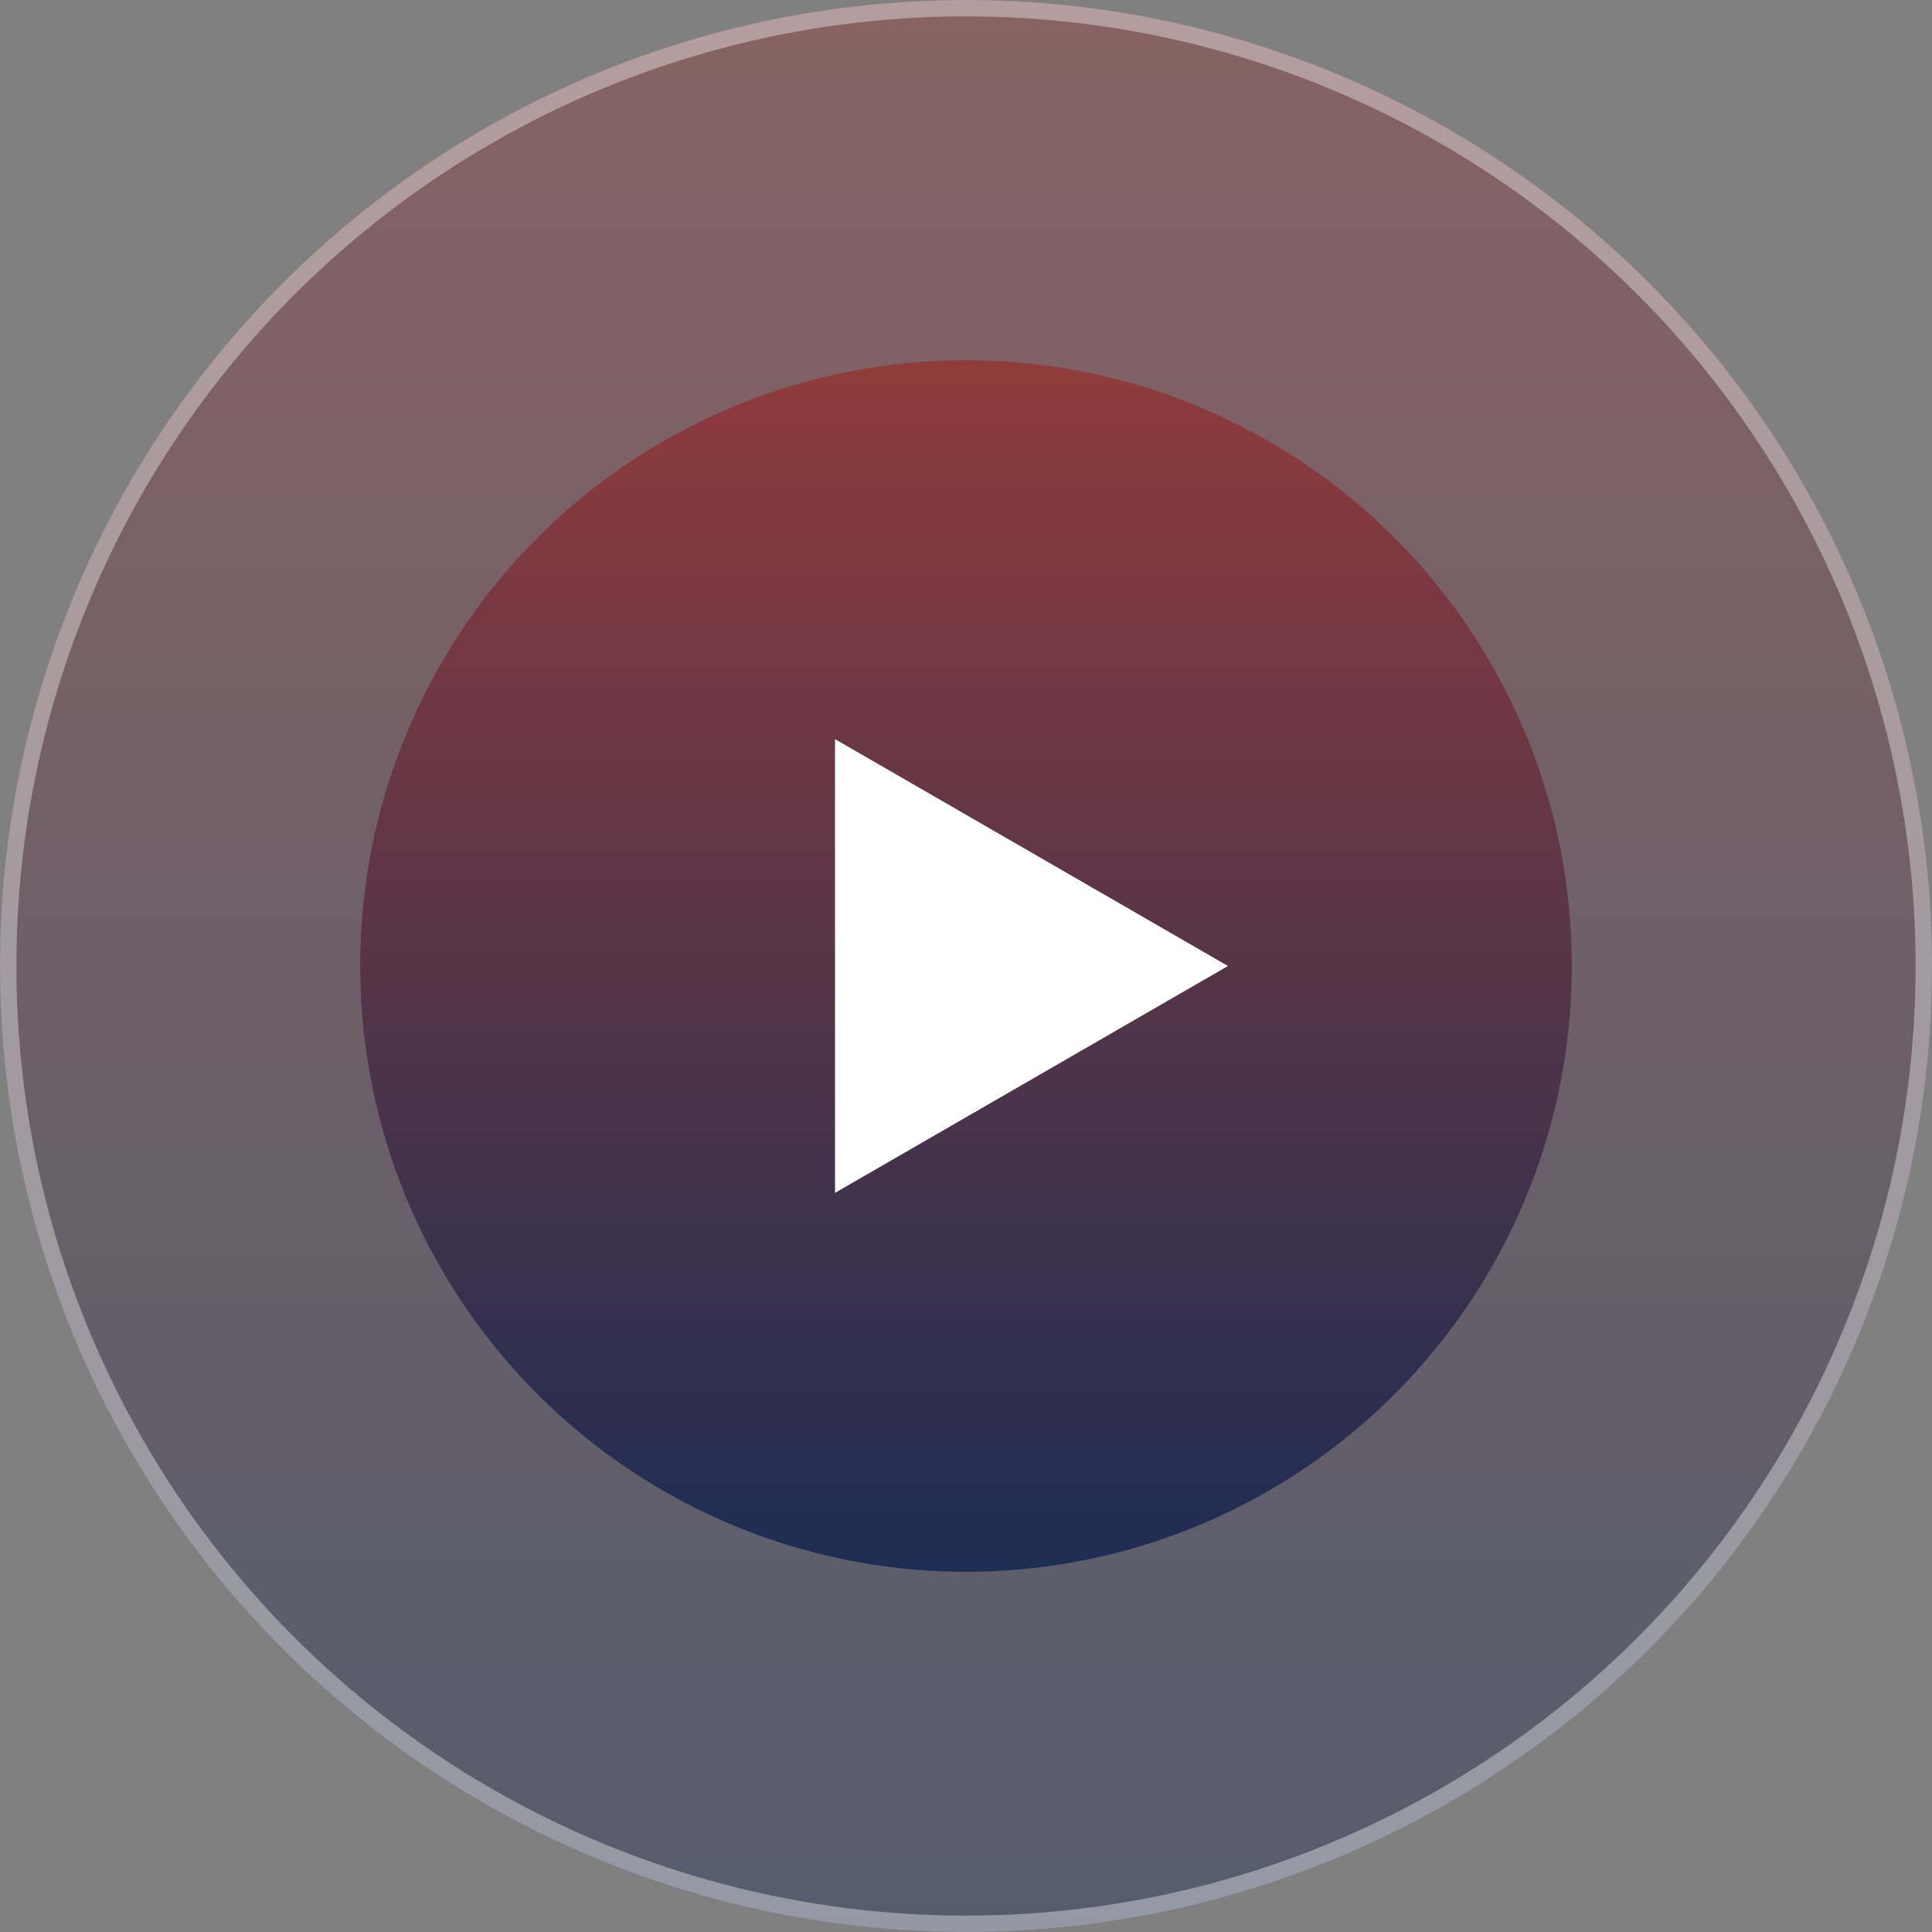 <svg width="118" height="118" viewBox="0 0 118 118" fill="none" xmlns="http://www.w3.org/2000/svg">
<rect x="0" y="0" width="118" height="118" fill="#808080" stroke="none"/>
<circle cx="59" cy="59" r="59" fill="url(#paint0_linear_749_1312)" fill-opacity="0.35"/>
<circle cx="59" cy="59" r="58.5" stroke="white" stroke-opacity="0.37"/>
<circle cx="59" cy="59" r="37" fill="url(#paint1_linear_749_1312)" fill-opacity="0.73"/>
<path d="M75 59L51 72.856L51 45.144L75 59Z" fill="white"/>
<defs>
<linearGradient id="paint0_linear_749_1312" x1="59" y1="0" x2="59" y2="118" gradientUnits="userSpaceOnUse">
<stop stop-color="#962D2D"/>
<stop offset="1" stop-color="#051B4A"/>
</linearGradient>
<linearGradient id="paint1_linear_749_1312" x1="59" y1="22" x2="59" y2="96" gradientUnits="userSpaceOnUse">
<stop stop-color="#962D2D"/>
<stop offset="1" stop-color="#051B4A"/>
</linearGradient>
</defs>
</svg>
